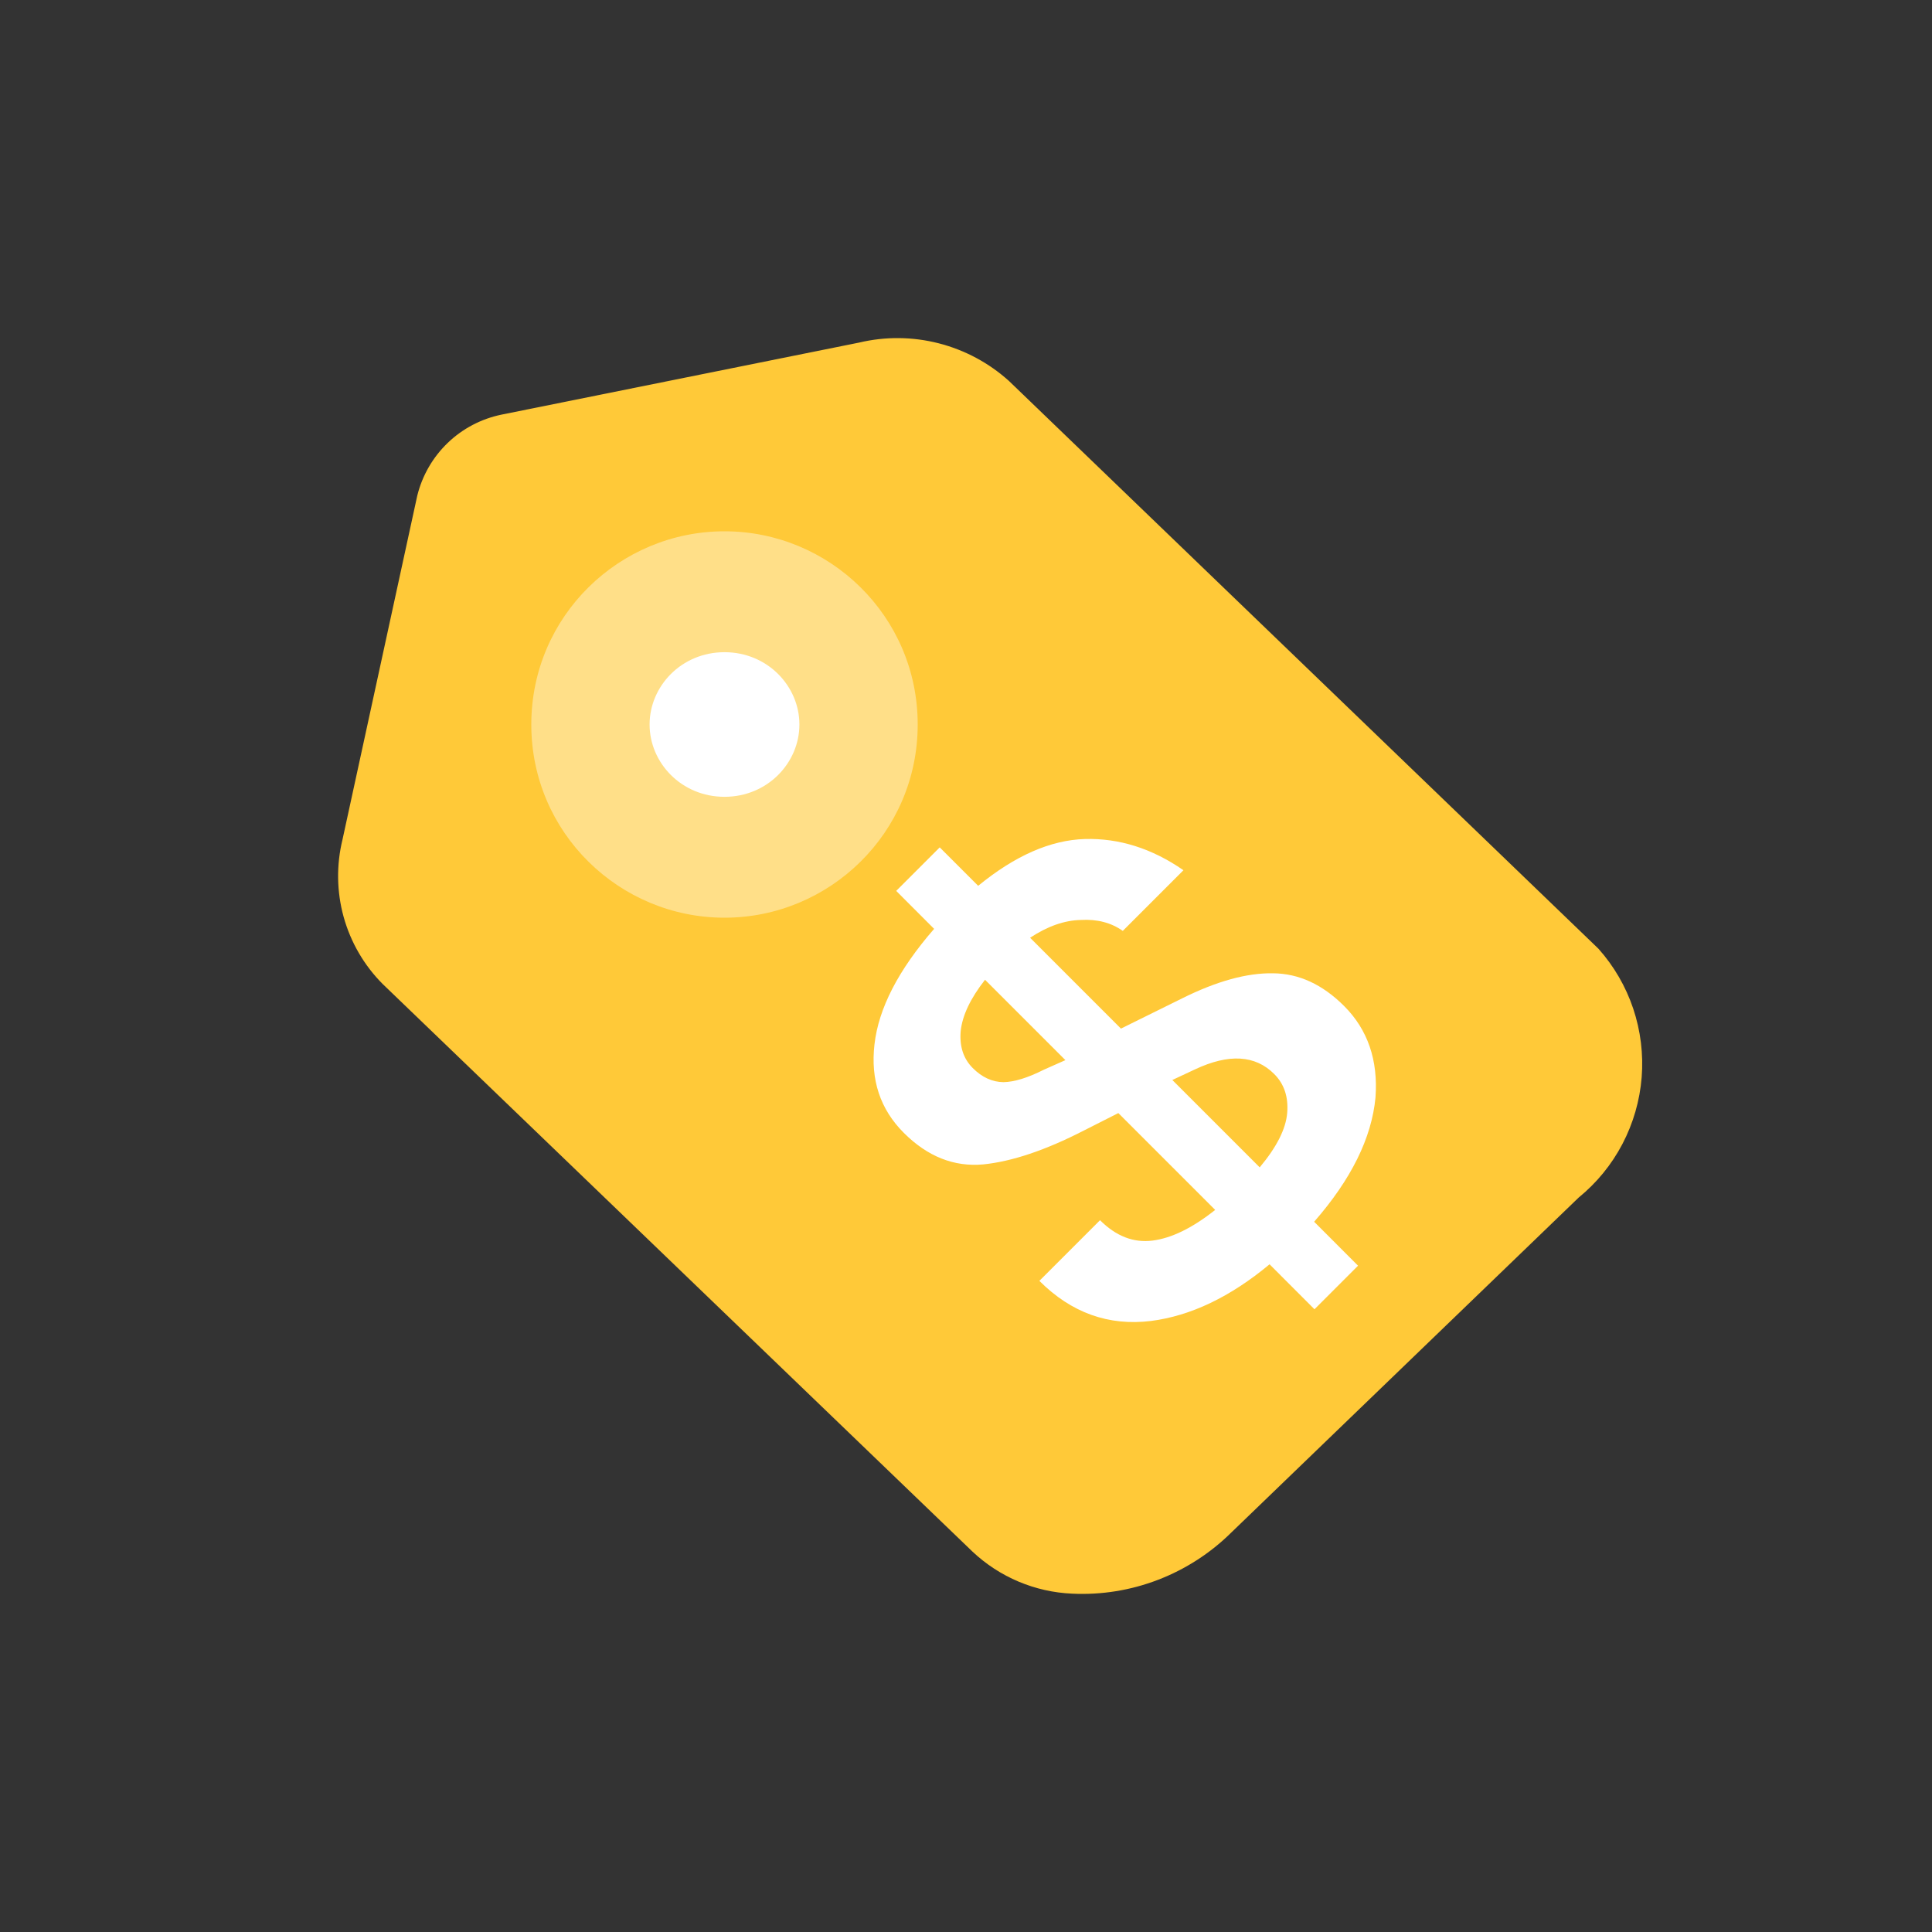 <svg width="40" height="40" viewBox="0 0 40 40" fill="none" xmlns="http://www.w3.org/2000/svg">
<rect x="0" y="0" width="40" height="40" fill="#333333" stroke="none"/>
<path d="M22.199 32.995C21.43 32.962 20.698 32.654 20.136 32.126L7.923 20.373C7.539 19.988 7.261 19.51 7.115 18.985C6.97 18.461 6.962 17.907 7.092 17.378L8.639 10.262C8.742 9.845 8.961 9.466 9.27 9.169C9.579 8.872 9.966 8.67 10.385 8.584L17.786 7.093C18.329 6.964 18.895 6.969 19.436 7.108C19.977 7.247 20.476 7.514 20.891 7.889L33.094 19.642C33.415 20.002 33.66 20.424 33.814 20.882C33.967 21.34 34.027 21.824 33.989 22.306C33.95 22.787 33.815 23.256 33.591 23.684C33.367 24.112 33.059 24.489 32.685 24.794L25.492 31.73C25.06 32.157 24.544 32.49 23.977 32.708C23.411 32.926 22.805 33.024 22.199 32.995Z" fill="#FFC938"/>
<path d="M15.377 18.37C17.28 18.37 18.823 16.871 18.823 15.022C18.823 13.172 17.28 11.673 15.377 11.673C13.473 11.673 11.93 13.172 11.93 15.022C11.93 16.871 13.473 18.37 15.377 18.37Z" fill="white"/>
<path fill-rule="evenodd" clip-rule="evenodd" d="M15 13.503C14.106 13.503 13.449 14.21 13.449 15C13.449 15.79 14.106 16.497 15 16.497C15.894 16.497 16.551 15.79 16.551 15C16.551 14.21 15.894 13.503 15 13.503ZM11 15C11 12.754 12.828 11 15 11C17.172 11 19 12.754 19 15C19 17.246 17.172 19 15 19C12.828 19 11 17.246 11 15Z" fill="#FFDF88"/>
<path d="M24.473 20.671C25.189 20.314 25.817 20.141 26.357 20.151C26.89 20.155 27.381 20.381 27.829 20.829C28.318 21.318 28.535 21.95 28.478 22.723C28.399 23.56 27.975 24.417 27.208 25.295L28.117 26.205L27.215 27.107L26.285 26.176C25.472 26.852 24.654 27.243 23.831 27.349C22.951 27.457 22.18 27.18 21.519 26.519L22.775 25.263C23.106 25.594 23.468 25.735 23.862 25.685C24.256 25.635 24.688 25.424 25.159 25.05L23.154 23.045L22.441 23.406C21.647 23.814 20.951 24.048 20.354 24.108C19.749 24.162 19.202 23.944 18.713 23.455C18.223 22.966 18.021 22.355 18.105 21.624C18.189 20.878 18.601 20.08 19.34 19.231L18.555 18.445L19.456 17.544L20.252 18.34C21.015 17.715 21.751 17.392 22.461 17.371C23.17 17.351 23.851 17.566 24.502 18.017L23.246 19.273C23.004 19.102 22.714 19.027 22.376 19.047C22.039 19.054 21.689 19.176 21.327 19.415L23.208 21.296L24.473 20.671ZM26.081 24.169C26.433 23.748 26.623 23.372 26.65 23.042C26.677 22.711 26.588 22.443 26.381 22.236C25.988 21.843 25.441 21.811 24.74 22.141L24.272 22.36L26.081 24.169ZM20.394 20.285C20.092 20.67 19.924 21.024 19.89 21.348C19.863 21.664 19.946 21.919 20.139 22.112C20.331 22.305 20.544 22.402 20.775 22.405C21 22.401 21.279 22.315 21.612 22.147L22.058 21.949L20.394 20.285Z" fill="white"/>
</svg>
